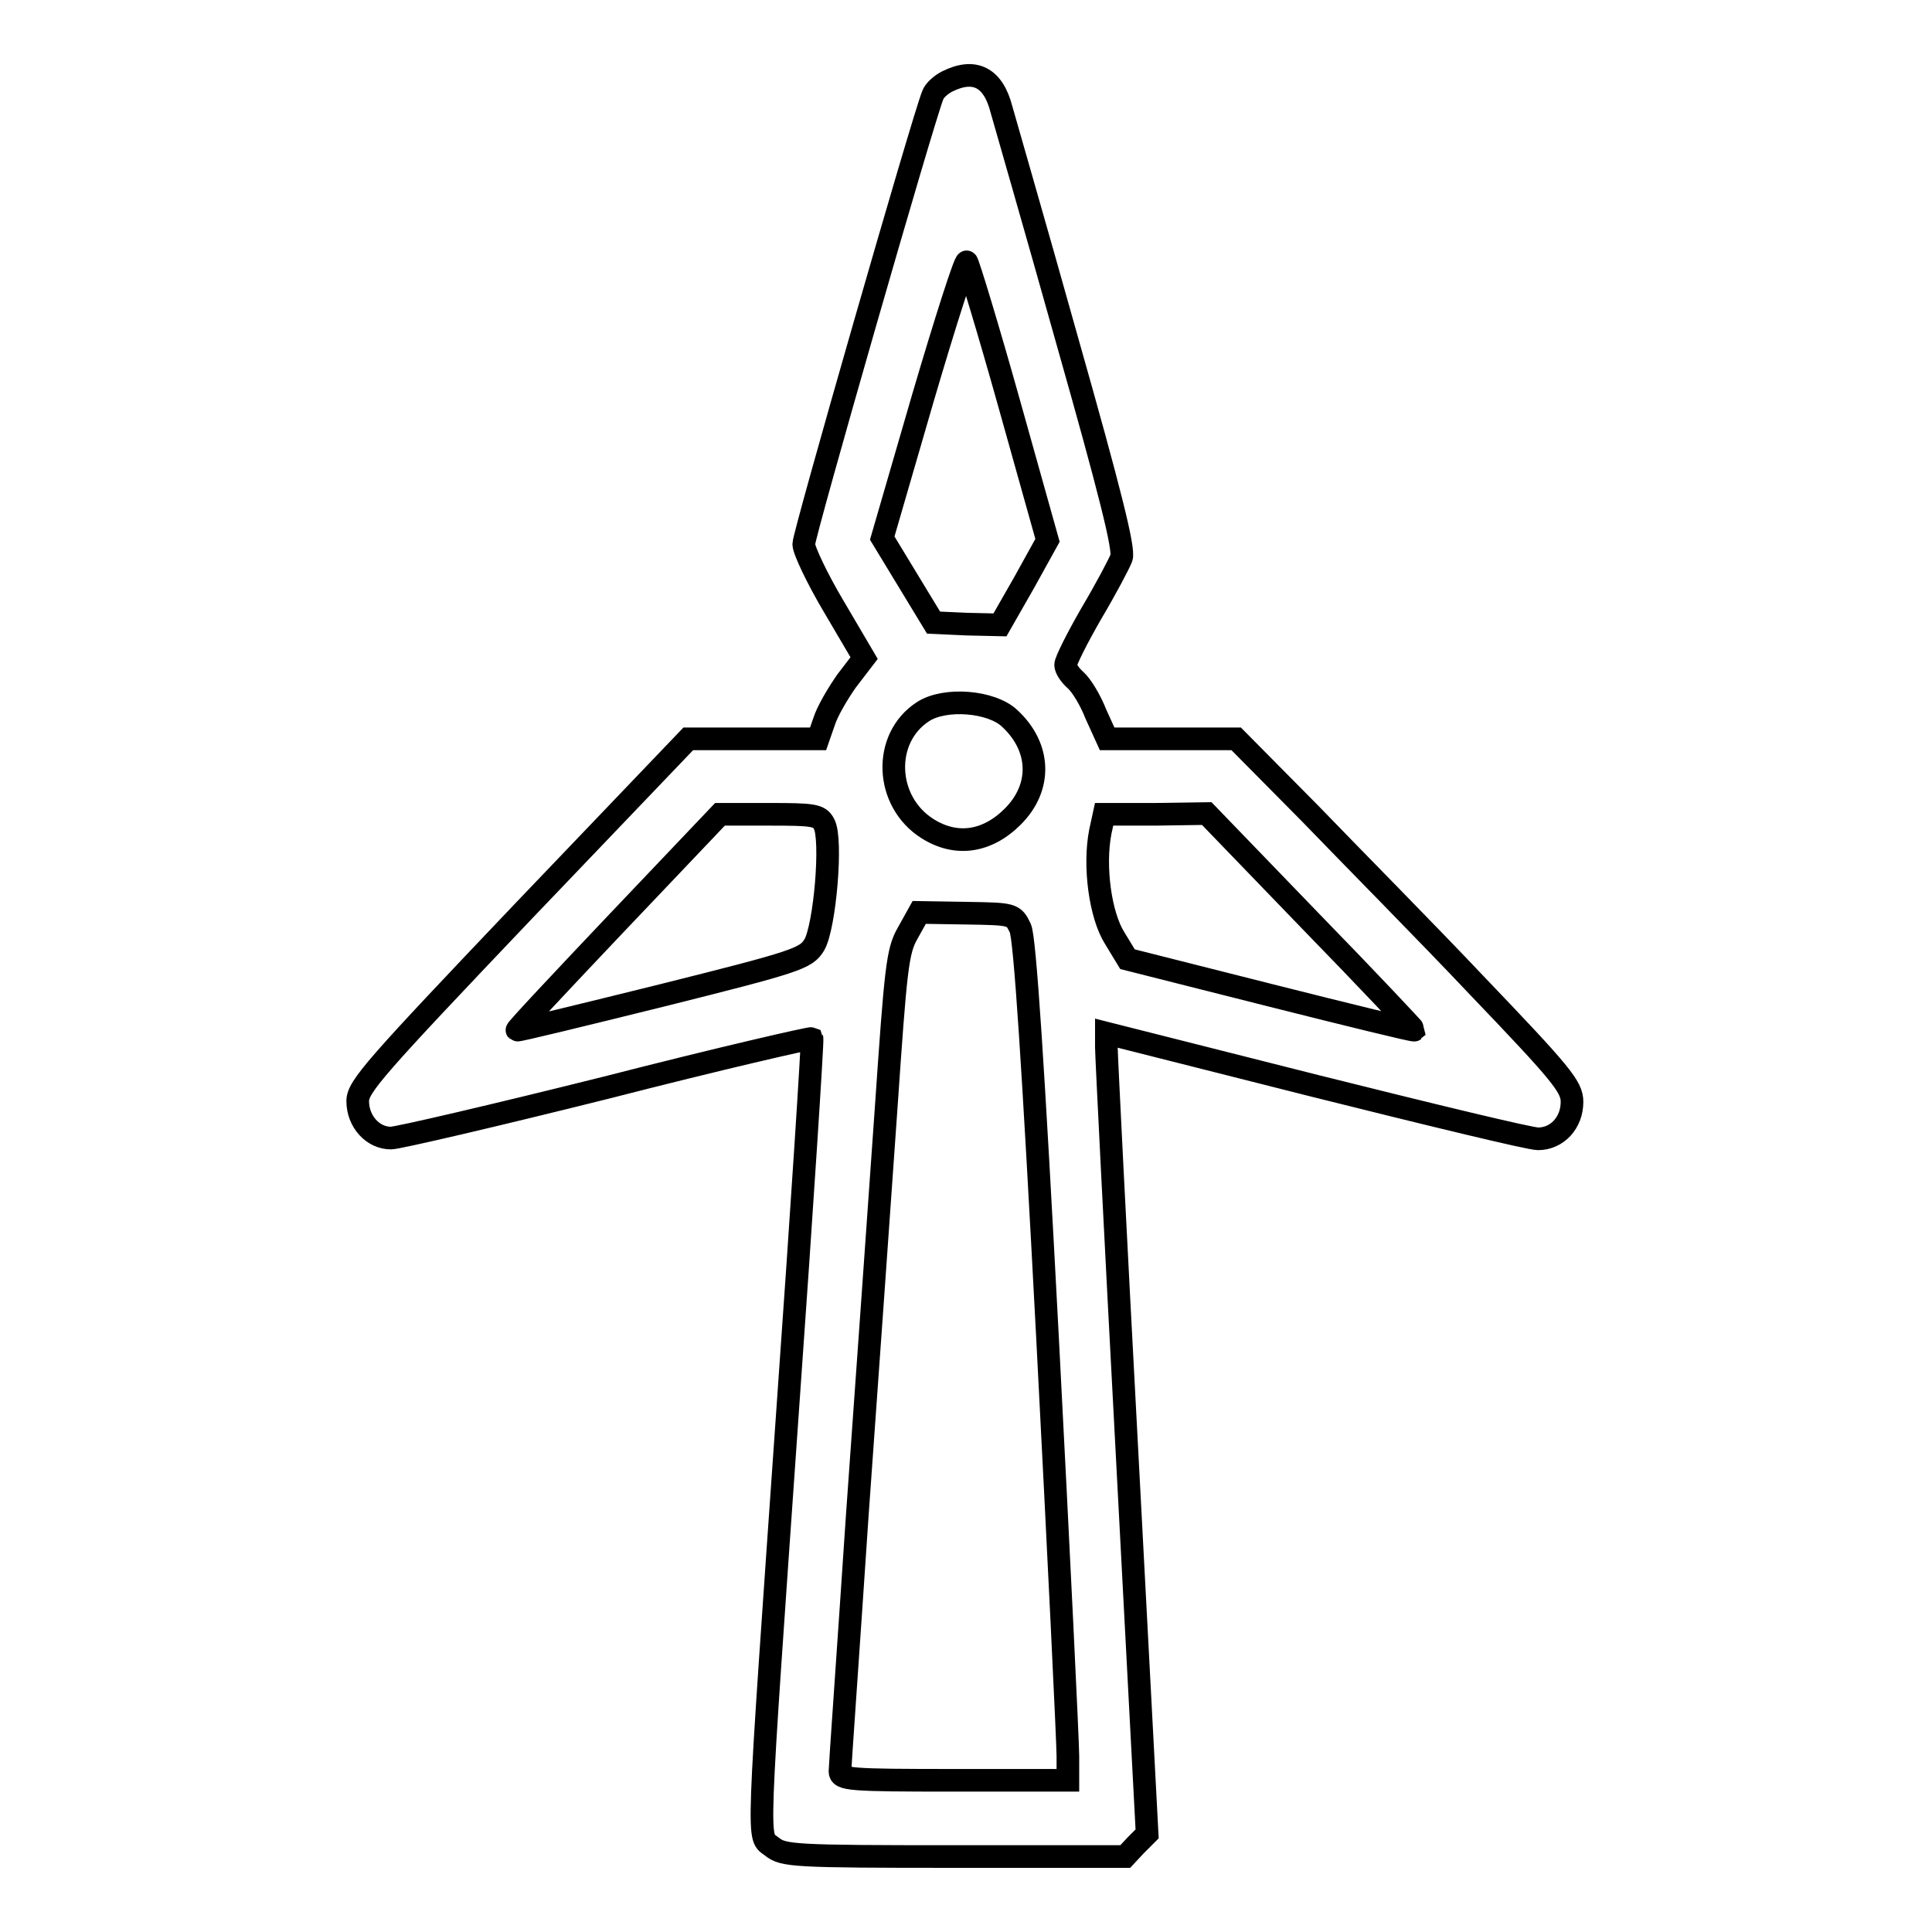 <?xml version="1.0" encoding="utf-8"?>
<!-- Svg Vector Icons : http://www.onlinewebfonts.com/icon -->
<!DOCTYPE svg PUBLIC "-//W3C//DTD SVG 1.1//EN" "http://www.w3.org/Graphics/SVG/1.1/DTD/svg11.dtd">
<svg version="1.1" xmlns="http://www.w3.org/2000/svg" xmlns:xlink="http://www.w3.org/1999/xlink" x="0px" y="0px" viewBox="0 0 256 256" enable-background="new 0 0 256 256" xml:space="preserve">
<g><g><g><path stroke-width="3" fill-opacity="0" stroke="#000000"  d="M125.5,10.8c-0.8,0.4-1.7,1.2-1.9,1.8c-1.3,3.2-17.1,58.2-17.1,59.5c0,0.8,1.8,4.6,4,8.3l4,6.8l-2.3,3c-1.2,1.7-2.6,4.1-3,5.4l-0.8,2.3h-8.6h-8.6l-21.9,22.9c-19.6,20.6-21.9,23.2-21.9,25.1c0,2.7,2,4.9,4.4,4.9c0.9,0,13.8-3,28.6-6.7c14.8-3.8,27-6.6,27.2-6.5c0.1,0.2-1.3,22.1-3.2,48.8c-4.2,60.2-4.1,56.7-2.1,58.3c1.5,1.2,2.9,1.3,24.1,1.3h22.7l1.4-1.5l1.5-1.5l-2.7-51.2c-1.5-28.1-2.7-52-2.7-53v-1.9l27.7,7c15.2,3.8,28.4,7,29.5,7c2.5,0,4.5-2.1,4.5-4.9c0-2-1.4-3.7-12.5-15.3c-6.8-7.2-16.9-17.4-22.2-22.9l-9.8-9.9h-8.6h-8.5l-1.5-3.3c-0.7-1.8-1.9-3.8-2.7-4.5c-0.7-0.6-1.3-1.5-1.3-2c0-0.5,1.5-3.5,3.4-6.8c1.9-3.2,3.7-6.6,4-7.4c0.4-1.1-1.5-8.7-7.2-28.8c-4.2-15-8.2-28.8-8.7-30.6C131.6,10.2,129.1,9,125.5,10.8z M133.7,53.4l5.1,18.2l-3.1,5.6l-3.2,5.6l-4.4-0.1l-4.4-0.2l-3.4-5.6l-3.4-5.6l5.4-18.6c3-10.2,5.6-18.3,5.8-18C128.3,34.9,130.9,43.4,133.7,53.4z M133.8,95.2c4.1,3.8,4.3,9.1,0.4,13c-3.4,3.4-7.5,4-11.3,1.6c-5.7-3.6-6-12-0.6-15.5C125.2,92.4,131.4,92.9,133.8,95.2z M109.2,109.2c1.1,2,0.1,13.6-1.3,16c-1.1,1.8-2.2,2.2-20.2,6.7c-10.5,2.6-19.1,4.7-19.2,4.6c-0.1-0.1,6-6.6,13.4-14.4l13.5-14.2h6.6C107.8,107.9,108.6,108,109.2,109.2z M173.7,122.1c7.6,7.8,13.7,14.3,13.7,14.4c-0.1,0.1-8.7-2-19-4.6l-19-4.8l-1.7-2.8c-1.9-3-2.8-9.5-1.9-14.1l0.5-2.3h6.8l6.8-0.1L173.7,122.1z M135.2,123c0.6,1.3,1.7,18,3.6,54.2c1.5,28.8,2.7,53.7,2.7,55.5v3.2h-15.1c-13.9,0-15.1-0.1-15.1-1.2c0-0.6,1.1-16,2.3-34c1.3-18.1,3-42.2,3.8-53.6c1.3-18.9,1.5-21.1,2.9-23.5l1.5-2.7l6.2,0.1C134.2,121.1,134.3,121.1,135.2,123z"/></g></g></g>
</svg>